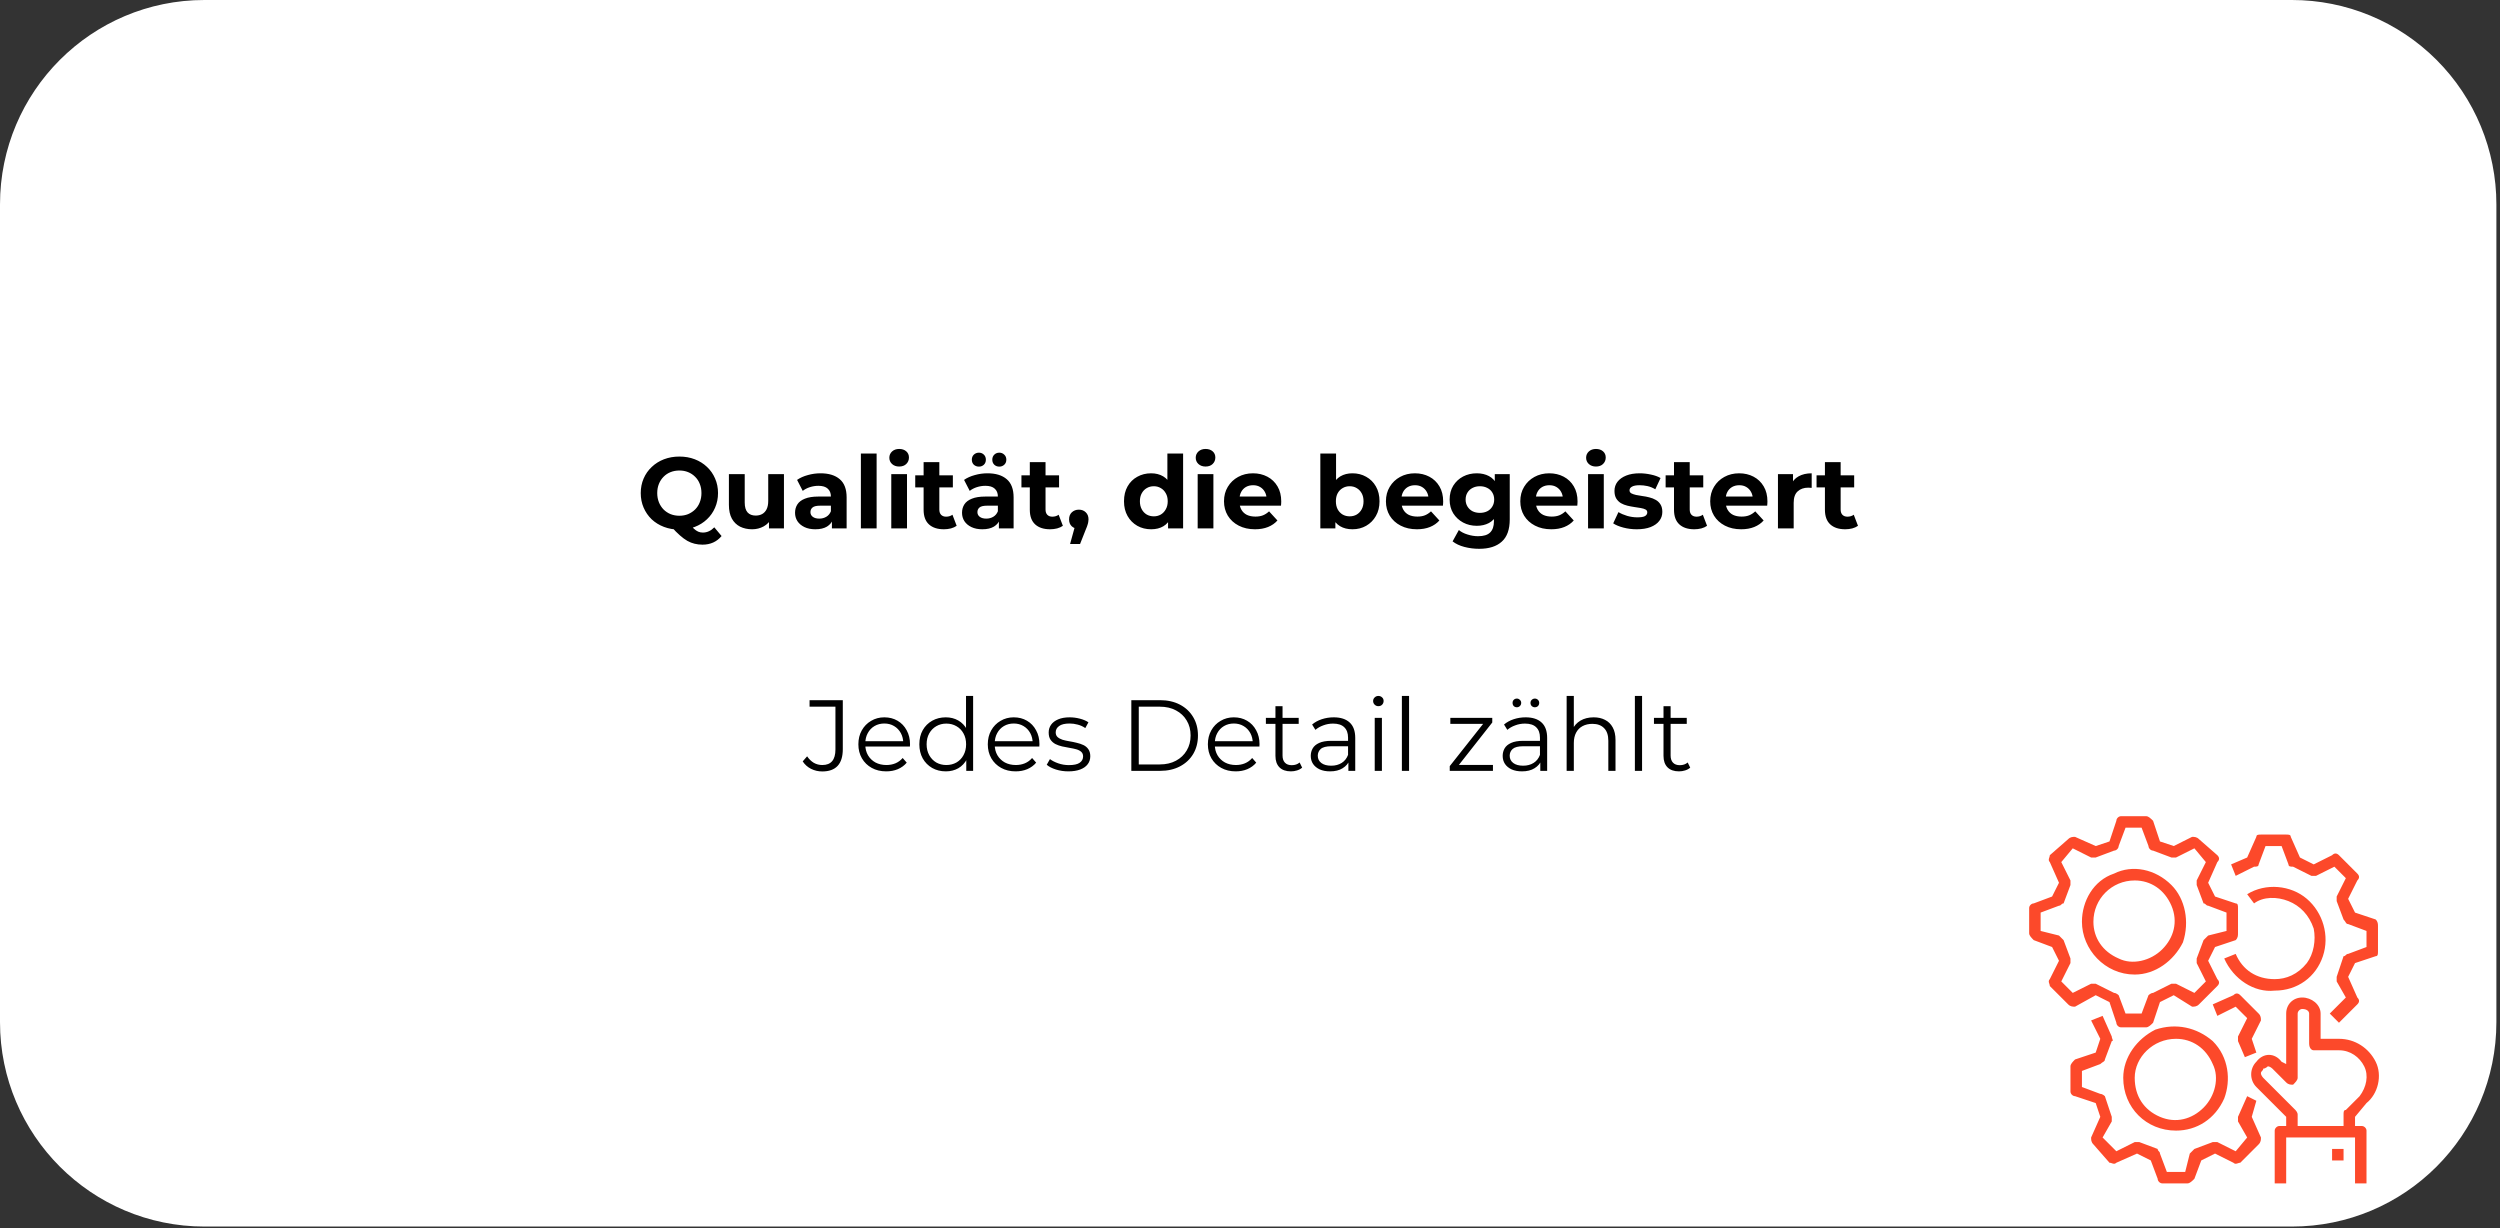 <svg width="462" height="227" viewBox="0 0 462 227" fill="none" xmlns="http://www.w3.org/2000/svg">
<rect x="0" y="0" width="462" height="227" fill="#333333" stroke="none"/>
<path fill-rule="evenodd" clip-rule="evenodd" d="M0 37.779C0 16.914 16.914 0 37.779 0H423.555C433.574 0 443.183 3.98 450.268 11.065C457.353 18.15 461.333 27.759 461.333 37.779V188.888C461.333 209.753 444.419 226.667 423.555 226.667H37.779C16.914 226.667 0 209.753 0 188.888V37.779Z" fill="white"/>
<path d="M125.55 97.872C124.529 97.872 123.581 97.705 122.706 97.372C121.831 97.039 121.071 96.57 120.425 95.966C119.79 95.351 119.295 94.632 118.941 93.81C118.586 92.987 118.409 92.091 118.409 91.122C118.409 90.153 118.586 89.257 118.941 88.435C119.295 87.612 119.795 86.898 120.441 86.294C121.086 85.679 121.842 85.205 122.706 84.872C123.581 84.539 124.529 84.372 125.55 84.372C126.581 84.372 127.529 84.539 128.394 84.872C129.258 85.205 130.008 85.674 130.644 86.278C131.29 86.882 131.79 87.596 132.144 88.419C132.508 89.242 132.691 90.143 132.691 91.122C132.691 92.091 132.508 92.992 132.144 93.825C131.79 94.648 131.29 95.362 130.644 95.966C130.008 96.57 129.258 97.039 128.394 97.372C127.529 97.705 126.581 97.872 125.55 97.872ZM129.816 100.653C129.305 100.653 128.821 100.596 128.362 100.481C127.915 100.377 127.467 100.2 127.019 99.95C126.581 99.7 126.123 99.362 125.644 98.935C125.165 98.518 124.649 97.997 124.097 97.372L127.269 96.575C127.602 97.034 127.909 97.398 128.191 97.669C128.482 97.94 128.758 98.132 129.019 98.247C129.29 98.362 129.576 98.419 129.878 98.419C130.67 98.419 131.378 98.096 132.003 97.45L133.347 99.06C132.461 100.122 131.284 100.653 129.816 100.653ZM125.55 95.31C126.133 95.31 126.67 95.211 127.159 95.013C127.649 94.804 128.081 94.518 128.456 94.153C128.831 93.778 129.118 93.336 129.316 92.825C129.524 92.304 129.628 91.737 129.628 91.122C129.628 90.497 129.524 89.929 129.316 89.419C129.118 88.909 128.831 88.471 128.456 88.106C128.081 87.731 127.649 87.445 127.159 87.247C126.67 87.049 126.133 86.95 125.55 86.95C124.967 86.95 124.425 87.049 123.925 87.247C123.425 87.445 122.993 87.731 122.628 88.106C122.264 88.471 121.977 88.909 121.769 89.419C121.56 89.929 121.456 90.497 121.456 91.122C121.456 91.737 121.56 92.304 121.769 92.825C121.977 93.336 122.264 93.778 122.628 94.153C122.993 94.518 123.425 94.804 123.925 95.013C124.425 95.211 124.967 95.31 125.55 95.31ZM138.999 97.81C138.166 97.81 137.421 97.648 136.765 97.325C136.119 96.992 135.614 96.497 135.249 95.841C134.884 95.174 134.702 94.325 134.702 93.294V87.622H137.624V92.856C137.624 93.69 137.801 94.304 138.155 94.7C138.509 95.086 139.009 95.278 139.655 95.278C140.103 95.278 140.499 95.185 140.843 94.997C141.197 94.799 141.473 94.502 141.671 94.106C141.869 93.7 141.968 93.19 141.968 92.575V87.622H144.874V97.653H142.108V94.888L142.624 95.7C142.28 96.388 141.78 96.914 141.124 97.278C140.478 97.632 139.77 97.81 138.999 97.81ZM153.738 97.653V95.7L153.55 95.263V91.763C153.55 91.138 153.358 90.653 152.972 90.31C152.597 89.955 152.019 89.778 151.238 89.778C150.706 89.778 150.18 89.862 149.66 90.028C149.149 90.195 148.712 90.424 148.347 90.716L147.3 88.685C147.852 88.299 148.514 88.002 149.285 87.794C150.055 87.575 150.837 87.466 151.628 87.466C153.16 87.466 154.347 87.83 155.191 88.56C156.035 89.278 156.456 90.398 156.456 91.919V97.653H153.738ZM150.675 97.81C149.894 97.81 149.222 97.674 148.66 97.403C148.097 97.132 147.665 96.768 147.363 96.31C147.071 95.851 146.925 95.336 146.925 94.763C146.925 94.169 147.071 93.648 147.363 93.2C147.654 92.752 148.118 92.403 148.753 92.153C149.389 91.893 150.217 91.763 151.238 91.763H153.91V93.45H151.55C150.873 93.45 150.404 93.565 150.144 93.794C149.894 94.013 149.769 94.294 149.769 94.638C149.769 95.002 149.915 95.294 150.206 95.513C150.498 95.731 150.899 95.841 151.41 95.841C151.889 95.841 152.321 95.726 152.706 95.497C153.092 95.268 153.373 94.929 153.55 94.481L154.003 95.825C153.785 96.471 153.394 96.966 152.831 97.31C152.279 97.643 151.561 97.81 150.675 97.81ZM159.092 97.653V83.81H161.999V97.653H159.092ZM164.708 97.653V87.622H167.614V97.653H164.708ZM166.161 86.216C165.63 86.216 165.192 86.06 164.849 85.747C164.515 85.435 164.349 85.049 164.349 84.591C164.349 84.132 164.515 83.747 164.849 83.435C165.192 83.122 165.63 82.966 166.161 82.966C166.703 82.966 167.14 83.112 167.474 83.403C167.807 83.695 167.974 84.075 167.974 84.544C167.974 85.023 167.807 85.424 167.474 85.747C167.151 86.06 166.713 86.216 166.161 86.216ZM174.433 97.81C173.245 97.81 172.323 97.507 171.667 96.903C171.011 96.299 170.683 95.398 170.683 94.2V85.403H173.589V94.169C173.589 94.586 173.698 94.909 173.917 95.138C174.146 95.367 174.454 95.481 174.839 95.481C175.297 95.481 175.688 95.362 176.011 95.122L176.792 97.169C176.501 97.377 176.146 97.539 175.73 97.653C175.313 97.757 174.881 97.81 174.433 97.81ZM169.136 90.075V87.841H176.089V90.075H169.136ZM184.595 97.653V95.7L184.408 95.263V91.763C184.408 91.138 184.215 90.653 183.83 90.31C183.455 89.955 182.876 89.778 182.095 89.778C181.564 89.778 181.038 89.862 180.517 90.028C180.007 90.195 179.569 90.424 179.205 90.716L178.158 88.685C178.71 88.299 179.371 88.002 180.142 87.794C180.913 87.575 181.694 87.466 182.486 87.466C184.017 87.466 185.205 87.83 186.048 88.56C186.892 89.278 187.314 90.398 187.314 91.919V97.653H184.595ZM181.533 97.81C180.751 97.81 180.08 97.674 179.517 97.403C178.955 97.132 178.522 96.768 178.22 96.31C177.929 95.851 177.783 95.336 177.783 94.763C177.783 94.169 177.929 93.648 178.22 93.2C178.512 92.752 178.975 92.403 179.611 92.153C180.246 91.893 181.074 91.763 182.095 91.763H184.767V93.45H182.408C181.731 93.45 181.262 93.565 181.001 93.794C180.751 94.013 180.626 94.294 180.626 94.638C180.626 95.002 180.772 95.294 181.064 95.513C181.356 95.731 181.757 95.841 182.267 95.841C182.746 95.841 183.179 95.726 183.564 95.497C183.949 95.268 184.231 94.929 184.408 94.481L184.861 95.825C184.642 96.471 184.251 96.966 183.689 97.31C183.137 97.643 182.418 97.81 181.533 97.81ZM184.673 86.231C184.309 86.231 184.001 86.117 183.751 85.888C183.501 85.648 183.376 85.336 183.376 84.95C183.376 84.565 183.501 84.252 183.751 84.013C184.001 83.773 184.309 83.653 184.673 83.653C185.027 83.653 185.33 83.773 185.58 84.013C185.84 84.252 185.97 84.565 185.97 84.95C185.97 85.336 185.84 85.648 185.58 85.888C185.33 86.117 185.027 86.231 184.673 86.231ZM180.908 86.231C180.543 86.231 180.231 86.117 179.97 85.888C179.72 85.648 179.595 85.336 179.595 84.95C179.595 84.565 179.72 84.252 179.97 84.013C180.231 83.773 180.543 83.653 180.908 83.653C181.262 83.653 181.564 83.773 181.814 84.013C182.064 84.252 182.189 84.565 182.189 84.95C182.189 85.336 182.064 85.648 181.814 85.888C181.564 86.117 181.262 86.231 180.908 86.231ZM194.059 97.81C192.872 97.81 191.95 97.507 191.294 96.903C190.637 96.299 190.309 95.398 190.309 94.2V85.403H193.215V94.169C193.215 94.586 193.325 94.909 193.544 95.138C193.773 95.367 194.08 95.481 194.465 95.481C194.924 95.481 195.314 95.362 195.637 95.122L196.419 97.169C196.127 97.377 195.773 97.539 195.356 97.653C194.939 97.757 194.507 97.81 194.059 97.81ZM188.762 90.075V87.841H195.715V90.075H188.762ZM197.752 100.528L198.986 96.044L199.393 97.731C198.851 97.731 198.408 97.575 198.064 97.263C197.731 96.95 197.564 96.523 197.564 95.981C197.564 95.429 197.736 94.992 198.08 94.669C198.434 94.346 198.867 94.185 199.377 94.185C199.898 94.185 200.325 94.351 200.658 94.685C200.992 95.007 201.158 95.44 201.158 95.981C201.158 96.138 201.143 96.294 201.111 96.45C201.09 96.606 201.044 96.794 200.971 97.013C200.908 97.231 200.804 97.507 200.658 97.841L199.596 100.528H197.752ZM212.732 97.81C211.784 97.81 210.93 97.596 210.17 97.169C209.409 96.731 208.81 96.127 208.373 95.356C207.935 94.586 207.716 93.679 207.716 92.638C207.716 91.575 207.935 90.659 208.373 89.888C208.81 89.117 209.409 88.523 210.17 88.106C210.93 87.679 211.784 87.466 212.732 87.466C213.576 87.466 214.315 87.653 214.951 88.028C215.586 88.403 216.076 88.971 216.42 89.731C216.774 90.481 216.951 91.45 216.951 92.638C216.951 93.804 216.779 94.773 216.435 95.544C216.102 96.304 215.623 96.872 214.998 97.247C214.373 97.622 213.618 97.81 212.732 97.81ZM213.232 95.419C213.701 95.419 214.128 95.31 214.513 95.091C214.899 94.862 215.206 94.539 215.435 94.122C215.675 93.705 215.795 93.211 215.795 92.638C215.795 92.054 215.675 91.56 215.435 91.153C215.206 90.737 214.899 90.419 214.513 90.2C214.128 89.971 213.701 89.856 213.232 89.856C212.743 89.856 212.305 89.971 211.92 90.2C211.534 90.419 211.227 90.737 210.998 91.153C210.769 91.56 210.654 92.054 210.654 92.638C210.654 93.211 210.769 93.705 210.998 94.122C211.227 94.539 211.534 94.862 211.92 95.091C212.305 95.31 212.743 95.419 213.232 95.419ZM215.857 97.653V95.606L215.92 92.622L215.732 89.653V83.81H218.638V97.653H215.857ZM221.33 97.653V87.622H224.236V97.653H221.33ZM222.783 86.216C222.252 86.216 221.814 86.06 221.47 85.747C221.137 85.435 220.97 85.049 220.97 84.591C220.97 84.132 221.137 83.747 221.47 83.435C221.814 83.122 222.252 82.966 222.783 82.966C223.325 82.966 223.762 83.112 224.095 83.403C224.429 83.695 224.595 84.075 224.595 84.544C224.595 85.023 224.429 85.424 224.095 85.747C223.772 86.06 223.335 86.216 222.783 86.216ZM231.93 97.81C230.784 97.81 229.779 97.586 228.914 97.138C228.049 96.69 227.378 96.075 226.898 95.294C226.43 94.513 226.195 93.627 226.195 92.638C226.195 91.627 226.43 90.737 226.898 89.966C227.367 89.185 228.003 88.575 228.805 88.138C229.617 87.69 230.534 87.466 231.555 87.466C232.534 87.466 233.419 87.674 234.211 88.091C235.003 88.507 235.628 89.106 236.086 89.888C236.544 90.659 236.773 91.586 236.773 92.669C236.773 92.784 236.768 92.914 236.758 93.06C236.747 93.195 236.737 93.325 236.727 93.45H228.57V91.763H235.195L234.07 92.263C234.07 91.742 233.961 91.289 233.742 90.903C233.534 90.518 233.242 90.216 232.867 89.997C232.503 89.778 232.07 89.669 231.57 89.669C231.07 89.669 230.628 89.778 230.242 89.997C229.867 90.216 229.575 90.523 229.367 90.919C229.159 91.304 229.055 91.763 229.055 92.294V92.747C229.055 93.299 229.174 93.784 229.414 94.2C229.654 94.617 229.992 94.935 230.43 95.153C230.878 95.362 231.404 95.466 232.008 95.466C232.539 95.466 233.003 95.388 233.398 95.231C233.805 95.065 234.18 94.82 234.523 94.497L236.07 96.185C235.612 96.705 235.034 97.106 234.336 97.388C233.638 97.669 232.836 97.81 231.93 97.81ZM249.935 97.81C249.049 97.81 248.289 97.622 247.653 97.247C247.018 96.872 246.534 96.304 246.2 95.544C245.867 94.773 245.7 93.804 245.7 92.638C245.7 91.45 245.877 90.481 246.231 89.731C246.586 88.971 247.075 88.403 247.7 88.028C248.336 87.653 249.08 87.466 249.935 87.466C250.872 87.466 251.716 87.679 252.466 88.106C253.226 88.523 253.825 89.117 254.263 89.888C254.711 90.659 254.935 91.575 254.935 92.638C254.935 93.679 254.711 94.586 254.263 95.356C253.825 96.127 253.226 96.731 252.466 97.169C251.716 97.596 250.872 97.81 249.935 97.81ZM243.997 97.653V83.81H246.903V89.653L246.716 92.622L246.778 95.606V97.653H243.997ZM249.419 95.419C249.909 95.419 250.341 95.31 250.716 95.091C251.101 94.862 251.409 94.539 251.638 94.122C251.867 93.705 251.981 93.211 251.981 92.638C251.981 92.054 251.867 91.56 251.638 91.153C251.409 90.737 251.101 90.419 250.716 90.2C250.341 89.971 249.909 89.856 249.419 89.856C248.94 89.856 248.508 89.971 248.122 90.2C247.737 90.419 247.429 90.737 247.2 91.153C246.981 91.56 246.872 92.054 246.872 92.638C246.872 93.211 246.981 93.705 247.2 94.122C247.429 94.539 247.737 94.862 248.122 95.091C248.508 95.31 248.94 95.419 249.419 95.419ZM261.854 97.81C260.708 97.81 259.703 97.586 258.839 97.138C257.974 96.69 257.302 96.075 256.823 95.294C256.354 94.513 256.12 93.627 256.12 92.638C256.12 91.627 256.354 90.737 256.823 89.966C257.292 89.185 257.927 88.575 258.729 88.138C259.542 87.69 260.458 87.466 261.479 87.466C262.458 87.466 263.344 87.674 264.136 88.091C264.927 88.507 265.552 89.106 266.011 89.888C266.469 90.659 266.698 91.586 266.698 92.669C266.698 92.784 266.693 92.914 266.682 93.06C266.672 93.195 266.662 93.325 266.651 93.45H258.495V91.763H265.12L263.995 92.263C263.995 91.742 263.886 91.289 263.667 90.903C263.458 90.518 263.167 90.216 262.792 89.997C262.427 89.778 261.995 89.669 261.495 89.669C260.995 89.669 260.552 89.778 260.167 89.997C259.792 90.216 259.5 90.523 259.292 90.919C259.083 91.304 258.979 91.763 258.979 92.294V92.747C258.979 93.299 259.099 93.784 259.339 94.2C259.578 94.617 259.917 94.935 260.354 95.153C260.802 95.362 261.328 95.466 261.932 95.466C262.464 95.466 262.927 95.388 263.323 95.231C263.729 95.065 264.104 94.82 264.448 94.497L265.995 96.185C265.537 96.705 264.958 97.106 264.261 97.388C263.563 97.669 262.761 97.81 261.854 97.81ZM273.361 101.419C272.413 101.419 271.501 101.304 270.626 101.075C269.751 100.846 269.022 100.502 268.439 100.044L269.595 97.95C270.012 98.304 270.548 98.58 271.204 98.778C271.861 98.987 272.507 99.091 273.142 99.091C274.173 99.091 274.918 98.862 275.376 98.403C275.845 97.945 276.079 97.257 276.079 96.341V94.841L276.267 92.325L276.236 89.778V87.622H279.001V95.981C279.001 97.846 278.512 99.216 277.533 100.091C276.564 100.976 275.173 101.419 273.361 101.419ZM272.908 97.169C271.981 97.169 271.137 96.966 270.376 96.56C269.626 96.153 269.022 95.591 268.564 94.872C268.116 94.143 267.892 93.294 267.892 92.325C267.892 91.336 268.116 90.476 268.564 89.747C269.022 89.018 269.626 88.455 270.376 88.06C271.137 87.664 271.981 87.466 272.908 87.466C273.762 87.466 274.512 87.638 275.158 87.981C275.803 88.325 276.303 88.856 276.658 89.575C277.022 90.284 277.204 91.2 277.204 92.325C277.204 93.429 277.022 94.341 276.658 95.06C276.303 95.768 275.803 96.299 275.158 96.653C274.512 96.997 273.762 97.169 272.908 97.169ZM273.486 94.778C273.996 94.778 274.449 94.679 274.845 94.481C275.251 94.273 275.564 93.981 275.783 93.606C276.012 93.231 276.126 92.804 276.126 92.325C276.126 91.825 276.012 91.393 275.783 91.028C275.564 90.653 275.251 90.367 274.845 90.169C274.449 89.961 273.996 89.856 273.486 89.856C272.975 89.856 272.522 89.961 272.126 90.169C271.731 90.367 271.418 90.653 271.189 91.028C270.96 91.393 270.845 91.825 270.845 92.325C270.845 92.804 270.96 93.231 271.189 93.606C271.418 93.981 271.731 94.273 272.126 94.481C272.522 94.679 272.975 94.778 273.486 94.778ZM286.686 97.81C285.54 97.81 284.535 97.586 283.67 97.138C282.806 96.69 282.134 96.075 281.655 95.294C281.186 94.513 280.951 93.627 280.951 92.638C280.951 91.627 281.186 90.737 281.655 89.966C282.123 89.185 282.759 88.575 283.561 88.138C284.373 87.69 285.29 87.466 286.311 87.466C287.29 87.466 288.175 87.674 288.967 88.091C289.759 88.507 290.384 89.106 290.842 89.888C291.3 90.659 291.53 91.586 291.53 92.669C291.53 92.784 291.524 92.914 291.514 93.06C291.503 93.195 291.493 93.325 291.483 93.45H283.326V91.763H289.951L288.826 92.263C288.826 91.742 288.717 91.289 288.498 90.903C288.29 90.518 287.998 90.216 287.623 89.997C287.259 89.778 286.826 89.669 286.326 89.669C285.826 89.669 285.384 89.778 284.998 89.997C284.623 90.216 284.332 90.523 284.123 90.919C283.915 91.304 283.811 91.763 283.811 92.294V92.747C283.811 93.299 283.931 93.784 284.17 94.2C284.41 94.617 284.748 94.935 285.186 95.153C285.634 95.362 286.16 95.466 286.764 95.466C287.295 95.466 287.759 95.388 288.155 95.231C288.561 95.065 288.936 94.82 289.28 94.497L290.826 96.185C290.368 96.705 289.79 97.106 289.092 97.388C288.394 97.669 287.592 97.81 286.686 97.81ZM293.473 97.653V87.622H296.38V97.653H293.473ZM294.927 86.216C294.395 86.216 293.958 86.06 293.614 85.747C293.281 85.435 293.114 85.049 293.114 84.591C293.114 84.132 293.281 83.747 293.614 83.435C293.958 83.122 294.395 82.966 294.927 82.966C295.468 82.966 295.906 83.112 296.239 83.403C296.572 83.695 296.739 84.075 296.739 84.544C296.739 85.023 296.572 85.424 296.239 85.747C295.916 86.06 295.479 86.216 294.927 86.216ZM302.464 97.81C301.61 97.81 300.787 97.705 299.995 97.497C299.204 97.289 298.579 97.028 298.12 96.716L299.089 94.638C299.547 94.919 300.089 95.153 300.714 95.341C301.349 95.518 301.969 95.606 302.573 95.606C303.25 95.606 303.724 95.528 303.995 95.372C304.277 95.205 304.417 94.976 304.417 94.685C304.417 94.445 304.308 94.268 304.089 94.153C303.881 94.039 303.594 93.95 303.23 93.888C302.865 93.825 302.469 93.763 302.042 93.7C301.615 93.638 301.183 93.554 300.745 93.45C300.308 93.346 299.907 93.19 299.542 92.981C299.188 92.763 298.902 92.476 298.683 92.122C298.464 91.757 298.355 91.289 298.355 90.716C298.355 90.08 298.537 89.523 298.902 89.044C299.277 88.554 299.813 88.169 300.511 87.888C301.209 87.606 302.042 87.466 303.011 87.466C303.688 87.466 304.381 87.544 305.089 87.7C305.797 87.846 306.391 88.06 306.87 88.341L305.902 90.419C305.412 90.127 304.922 89.929 304.433 89.825C303.943 89.721 303.469 89.669 303.011 89.669C302.365 89.669 301.891 89.757 301.589 89.935C301.287 90.101 301.136 90.325 301.136 90.606C301.136 90.856 301.245 91.044 301.464 91.169C301.683 91.284 301.969 91.382 302.323 91.466C302.688 91.539 303.084 91.606 303.511 91.669C303.948 91.721 304.381 91.804 304.808 91.919C305.245 92.023 305.641 92.179 305.995 92.388C306.349 92.586 306.636 92.862 306.855 93.216C307.084 93.57 307.198 94.034 307.198 94.606C307.198 95.231 307.011 95.784 306.636 96.263C306.271 96.742 305.735 97.122 305.027 97.403C304.329 97.674 303.474 97.81 302.464 97.81ZM313.105 97.81C311.917 97.81 310.995 97.507 310.339 96.903C309.683 96.299 309.355 95.398 309.355 94.2V85.403H312.261V94.169C312.261 94.586 312.37 94.909 312.589 95.138C312.818 95.367 313.126 95.481 313.511 95.481C313.969 95.481 314.36 95.362 314.683 95.122L315.464 97.169C315.173 97.377 314.818 97.539 314.402 97.653C313.985 97.757 313.553 97.81 313.105 97.81ZM307.808 90.075V87.841H314.761V90.075H307.808ZM321.778 97.81C320.632 97.81 319.627 97.586 318.762 97.138C317.898 96.69 317.226 96.075 316.747 95.294C316.278 94.513 316.044 93.627 316.044 92.638C316.044 91.627 316.278 90.737 316.747 89.966C317.215 89.185 317.851 88.575 318.653 88.138C319.465 87.69 320.382 87.466 321.403 87.466C322.382 87.466 323.268 87.674 324.059 88.091C324.851 88.507 325.476 89.106 325.934 89.888C326.393 90.659 326.622 91.586 326.622 92.669C326.622 92.784 326.617 92.914 326.606 93.06C326.596 93.195 326.585 93.325 326.575 93.45H318.419V91.763H325.044L323.919 92.263C323.919 91.742 323.809 91.289 323.59 90.903C323.382 90.518 323.09 90.216 322.715 89.997C322.351 89.778 321.919 89.669 321.419 89.669C320.919 89.669 320.476 89.778 320.09 89.997C319.715 90.216 319.424 90.523 319.215 90.919C319.007 91.304 318.903 91.763 318.903 92.294V92.747C318.903 93.299 319.023 93.784 319.262 94.2C319.502 94.617 319.84 94.935 320.278 95.153C320.726 95.362 321.252 95.466 321.856 95.466C322.387 95.466 322.851 95.388 323.247 95.231C323.653 95.065 324.028 94.82 324.372 94.497L325.919 96.185C325.46 96.705 324.882 97.106 324.184 97.388C323.486 97.669 322.684 97.81 321.778 97.81ZM328.566 97.653V87.622H331.347V90.45L330.956 89.638C331.248 88.929 331.722 88.393 332.378 88.028C333.045 87.653 333.852 87.466 334.8 87.466V90.153C334.675 90.143 334.56 90.138 334.456 90.138C334.363 90.127 334.258 90.122 334.144 90.122C333.352 90.122 332.706 90.351 332.206 90.81C331.717 91.257 331.472 91.961 331.472 92.919V97.653H328.566ZM340.996 97.81C339.808 97.81 338.887 97.507 338.23 96.903C337.574 96.299 337.246 95.398 337.246 94.2V85.403H340.152V94.169C340.152 94.586 340.262 94.909 340.48 95.138C340.709 95.367 341.017 95.481 341.402 95.481C341.861 95.481 342.251 95.362 342.574 95.122L343.355 97.169C343.064 97.377 342.709 97.539 342.293 97.653C341.876 97.757 341.444 97.81 340.996 97.81ZM335.699 90.075V87.841H342.652V90.075H335.699Z" fill="black"/>
<path d="M151.952 142.563C151.212 142.563 150.519 142.402 149.874 142.079C149.238 141.756 148.728 141.298 148.342 140.704L149.155 139.767C149.509 140.287 149.921 140.688 150.389 140.97C150.868 141.241 151.394 141.376 151.967 141.376C153.582 141.376 154.389 140.418 154.389 138.501V130.595H149.608V129.392H155.749V138.438C155.749 139.824 155.426 140.86 154.78 141.548C154.144 142.225 153.202 142.563 151.952 142.563ZM163.767 142.548C162.757 142.548 161.866 142.334 161.095 141.907C160.325 141.48 159.72 140.892 159.283 140.142C158.845 139.381 158.627 138.517 158.627 137.548C158.627 136.579 158.835 135.725 159.252 134.985C159.668 134.235 160.241 133.647 160.97 133.22C161.7 132.782 162.517 132.563 163.424 132.563C164.34 132.563 165.153 132.772 165.861 133.188C166.58 133.605 167.142 134.194 167.549 134.954C167.965 135.704 168.174 136.569 168.174 137.548C168.174 137.61 168.168 137.678 168.158 137.751C168.158 137.813 168.158 137.881 168.158 137.954H159.627V136.97H167.455L166.924 137.36C166.924 136.652 166.773 136.022 166.47 135.47C166.168 134.918 165.752 134.485 165.22 134.173C164.7 133.86 164.101 133.704 163.424 133.704C162.747 133.704 162.142 133.86 161.611 134.173C161.08 134.485 160.663 134.923 160.361 135.485C160.059 136.037 159.908 136.673 159.908 137.392V137.61C159.908 138.35 160.075 139.006 160.408 139.579C160.741 140.142 161.2 140.584 161.783 140.907C162.377 141.22 163.054 141.376 163.814 141.376C164.408 141.376 164.96 141.272 165.47 141.063C165.991 140.845 166.439 140.517 166.814 140.079L167.564 140.938C167.127 141.459 166.58 141.86 165.924 142.142C165.278 142.412 164.559 142.548 163.767 142.548ZM174.786 142.548C173.848 142.548 173.01 142.34 172.27 141.923C171.53 141.496 170.947 140.907 170.52 140.157C170.103 139.397 169.895 138.527 169.895 137.548C169.895 136.548 170.103 135.678 170.52 134.938C170.947 134.188 171.53 133.605 172.27 133.188C173.01 132.772 173.848 132.563 174.786 132.563C175.64 132.563 176.405 132.756 177.083 133.142C177.76 133.527 178.301 134.09 178.708 134.829C179.114 135.569 179.317 136.475 179.317 137.548C179.317 138.6 179.114 139.501 178.708 140.251C178.312 141.001 177.775 141.574 177.098 141.97C176.421 142.355 175.65 142.548 174.786 142.548ZM174.879 141.376C175.577 141.376 176.202 141.22 176.754 140.907C177.307 140.584 177.739 140.136 178.051 139.563C178.374 138.98 178.536 138.308 178.536 137.548C178.536 136.777 178.374 136.105 178.051 135.532C177.739 134.959 177.307 134.517 176.754 134.204C176.202 133.881 175.577 133.72 174.879 133.72C174.192 133.72 173.572 133.881 173.02 134.204C172.478 134.517 172.046 134.959 171.723 135.532C171.4 136.105 171.239 136.777 171.239 137.548C171.239 138.308 171.4 138.98 171.723 139.563C172.046 140.136 172.478 140.584 173.02 140.907C173.572 141.22 174.192 141.376 174.879 141.376ZM178.567 142.454V139.501L178.692 137.532L178.52 135.548V128.61H179.833V142.454H178.567ZM187.685 142.548C186.674 142.548 185.784 142.334 185.013 141.907C184.242 141.48 183.638 140.892 183.2 140.142C182.763 139.381 182.544 138.517 182.544 137.548C182.544 136.579 182.752 135.725 183.169 134.985C183.586 134.235 184.159 133.647 184.888 133.22C185.617 132.782 186.435 132.563 187.341 132.563C188.258 132.563 189.07 132.772 189.778 133.188C190.497 133.605 191.06 134.194 191.466 134.954C191.883 135.704 192.091 136.569 192.091 137.548C192.091 137.61 192.086 137.678 192.075 137.751C192.075 137.813 192.075 137.881 192.075 137.954H183.544V136.97H191.372L190.841 137.36C190.841 136.652 190.69 136.022 190.388 135.47C190.086 134.918 189.669 134.485 189.138 134.173C188.617 133.86 188.018 133.704 187.341 133.704C186.664 133.704 186.06 133.86 185.528 134.173C184.997 134.485 184.58 134.923 184.278 135.485C183.976 136.037 183.825 136.673 183.825 137.392V137.61C183.825 138.35 183.992 139.006 184.325 139.579C184.659 140.142 185.117 140.584 185.7 140.907C186.294 141.22 186.971 141.376 187.732 141.376C188.325 141.376 188.877 141.272 189.388 141.063C189.909 140.845 190.357 140.517 190.732 140.079L191.482 140.938C191.044 141.459 190.497 141.86 189.841 142.142C189.195 142.412 188.476 142.548 187.685 142.548ZM197.437 142.548C196.625 142.548 195.854 142.433 195.125 142.204C194.406 141.975 193.844 141.683 193.437 141.329L194.031 140.282C194.427 140.584 194.937 140.845 195.562 141.063C196.187 141.282 196.844 141.392 197.531 141.392C198.458 141.392 199.125 141.246 199.531 140.954C199.948 140.662 200.156 140.272 200.156 139.782C200.156 139.428 200.042 139.147 199.812 138.938C199.583 138.73 199.281 138.574 198.906 138.47C198.531 138.366 198.114 138.277 197.656 138.204C197.198 138.131 196.739 138.043 196.281 137.938C195.833 137.834 195.422 137.688 195.047 137.501C194.672 137.303 194.37 137.037 194.141 136.704C193.911 136.371 193.797 135.923 193.797 135.36C193.797 134.829 193.943 134.355 194.234 133.938C194.536 133.511 194.974 133.178 195.547 132.938C196.13 132.688 196.838 132.563 197.672 132.563C198.307 132.563 198.943 132.647 199.578 132.813C200.213 132.98 200.734 133.204 201.141 133.485L200.562 134.548C200.125 134.246 199.656 134.032 199.156 133.907C198.667 133.772 198.172 133.704 197.672 133.704C196.786 133.704 196.135 133.86 195.719 134.173C195.302 134.475 195.094 134.86 195.094 135.329C195.094 135.704 195.208 135.996 195.437 136.204C195.667 136.412 195.969 136.579 196.344 136.704C196.729 136.819 197.146 136.912 197.594 136.985C198.052 137.058 198.51 137.152 198.969 137.267C199.427 137.371 199.844 137.511 200.219 137.688C200.594 137.866 200.896 138.121 201.125 138.454C201.364 138.787 201.484 139.22 201.484 139.751C201.484 140.324 201.323 140.819 201 141.235C200.687 141.652 200.229 141.975 199.625 142.204C199.021 142.433 198.292 142.548 197.437 142.548ZM209.07 142.454V129.392H214.383C215.779 129.392 217.002 129.668 218.055 130.22C219.107 130.772 219.924 131.543 220.508 132.532C221.091 133.511 221.383 134.642 221.383 135.923C221.383 137.204 221.091 138.34 220.508 139.329C219.924 140.308 219.107 141.074 218.055 141.626C217.002 142.178 215.779 142.454 214.383 142.454H209.07ZM210.445 141.267H214.32C215.476 141.267 216.476 141.037 217.32 140.579C218.174 140.121 218.836 139.491 219.305 138.688C219.784 137.886 220.023 136.965 220.023 135.923C220.023 134.871 219.784 133.949 219.305 133.157C218.836 132.355 218.174 131.73 217.32 131.282C216.476 130.824 215.476 130.595 214.32 130.595H210.445V141.267ZM228.355 142.548C227.345 142.548 226.454 142.334 225.683 141.907C224.913 141.48 224.308 140.892 223.871 140.142C223.433 139.381 223.215 138.517 223.215 137.548C223.215 136.579 223.423 135.725 223.84 134.985C224.256 134.235 224.829 133.647 225.558 133.22C226.288 132.782 227.105 132.563 228.012 132.563C228.928 132.563 229.741 132.772 230.449 133.188C231.168 133.605 231.73 134.194 232.137 134.954C232.553 135.704 232.762 136.569 232.762 137.548C232.762 137.61 232.756 137.678 232.746 137.751C232.746 137.813 232.746 137.881 232.746 137.954H224.215V136.97H232.043L231.512 137.36C231.512 136.652 231.36 136.022 231.058 135.47C230.756 134.918 230.34 134.485 229.808 134.173C229.288 133.86 228.689 133.704 228.012 133.704C227.334 133.704 226.73 133.86 226.199 134.173C225.668 134.485 225.251 134.923 224.949 135.485C224.647 136.037 224.496 136.673 224.496 137.392V137.61C224.496 138.35 224.663 139.006 224.996 139.579C225.329 140.142 225.788 140.584 226.371 140.907C226.965 141.22 227.642 141.376 228.402 141.376C228.996 141.376 229.548 141.272 230.058 141.063C230.579 140.845 231.027 140.517 231.402 140.079L232.152 140.938C231.715 141.459 231.168 141.86 230.512 142.142C229.866 142.412 229.147 142.548 228.355 142.548ZM238.561 142.548C237.644 142.548 236.936 142.298 236.436 141.798C235.947 141.298 235.702 140.595 235.702 139.688V130.501H237.014V139.626C237.014 140.188 237.16 140.626 237.452 140.938C237.743 141.251 238.165 141.407 238.717 141.407C239.301 141.407 239.785 141.241 240.171 140.907L240.639 141.86C240.379 142.09 240.061 142.261 239.686 142.376C239.322 142.491 238.947 142.548 238.561 142.548ZM233.936 133.767V132.657H239.999V133.767H233.936ZM249.182 142.454V140.282L249.12 139.938V136.313C249.12 135.48 248.886 134.84 248.417 134.392C247.958 133.944 247.271 133.72 246.354 133.72C245.719 133.72 245.115 133.829 244.542 134.048C243.969 134.256 243.485 134.532 243.089 134.876L242.479 133.892C242.979 133.465 243.578 133.136 244.276 132.907C244.974 132.678 245.708 132.563 246.479 132.563C247.75 132.563 248.729 132.881 249.417 133.517C250.104 134.142 250.448 135.095 250.448 136.376V142.454H249.182ZM245.807 142.548C245.068 142.548 244.427 142.428 243.886 142.188C243.354 141.938 242.943 141.6 242.651 141.173C242.37 140.746 242.229 140.251 242.229 139.688C242.229 139.178 242.349 138.715 242.589 138.298C242.828 137.881 243.224 137.548 243.776 137.298C244.339 137.037 245.083 136.907 246.011 136.907H249.386V137.907H246.042C245.104 137.907 244.448 138.074 244.073 138.407C243.708 138.741 243.526 139.157 243.526 139.657C243.526 140.22 243.745 140.668 244.182 141.001C244.62 141.334 245.229 141.501 246.011 141.501C246.761 141.501 247.406 141.329 247.948 140.985C248.49 140.642 248.88 140.147 249.12 139.501L249.432 140.423C249.182 141.069 248.745 141.584 248.12 141.97C247.505 142.355 246.735 142.548 245.807 142.548ZM254.049 142.454V132.657H255.377V142.454H254.049ZM254.721 130.501C254.45 130.501 254.221 130.407 254.033 130.22C253.846 130.032 253.752 129.808 253.752 129.548C253.752 129.287 253.846 129.069 254.033 128.892C254.221 128.704 254.45 128.61 254.721 128.61C254.992 128.61 255.221 128.699 255.408 128.876C255.596 129.043 255.69 129.261 255.69 129.532C255.69 129.803 255.601 130.032 255.424 130.22C255.247 130.407 255.013 130.501 254.721 130.501ZM259.068 142.454V128.61H260.396V142.454H259.068ZM267.912 142.454V141.579L274.443 133.313L274.724 133.767H268.021V132.657H275.771V133.517L269.255 141.798L268.927 141.36H275.896V142.454H267.912ZM284.648 142.454V140.282L284.585 139.938V136.313C284.585 135.48 284.351 134.84 283.882 134.392C283.424 133.944 282.737 133.72 281.82 133.72C281.184 133.72 280.58 133.829 280.007 134.048C279.434 134.256 278.95 134.532 278.554 134.876L277.945 133.892C278.445 133.465 279.044 133.136 279.742 132.907C280.44 132.678 281.174 132.563 281.945 132.563C283.216 132.563 284.195 132.881 284.882 133.517C285.57 134.142 285.914 135.095 285.914 136.376V142.454H284.648ZM281.273 142.548C280.533 142.548 279.893 142.428 279.351 142.188C278.82 141.938 278.408 141.6 278.117 141.173C277.835 140.746 277.695 140.251 277.695 139.688C277.695 139.178 277.815 138.715 278.054 138.298C278.294 137.881 278.69 137.548 279.242 137.298C279.804 137.037 280.549 136.907 281.476 136.907H284.851V137.907H281.507C280.57 137.907 279.914 138.074 279.539 138.407C279.174 138.741 278.992 139.157 278.992 139.657C278.992 140.22 279.21 140.668 279.648 141.001C280.085 141.334 280.695 141.501 281.476 141.501C282.226 141.501 282.872 141.329 283.414 140.985C283.955 140.642 284.346 140.147 284.585 139.501L284.898 140.423C284.648 141.069 284.21 141.584 283.585 141.97C282.971 142.355 282.2 142.548 281.273 142.548ZM283.632 130.704C283.424 130.704 283.237 130.631 283.07 130.485C282.914 130.329 282.835 130.131 282.835 129.892C282.835 129.662 282.914 129.475 283.07 129.329C283.237 129.173 283.424 129.095 283.632 129.095C283.862 129.095 284.054 129.173 284.21 129.329C284.367 129.475 284.445 129.662 284.445 129.892C284.445 130.131 284.367 130.329 284.21 130.485C284.054 130.631 283.862 130.704 283.632 130.704ZM280.32 130.704C280.091 130.704 279.898 130.631 279.742 130.485C279.596 130.329 279.523 130.131 279.523 129.892C279.523 129.662 279.596 129.475 279.742 129.329C279.898 129.173 280.091 129.095 280.32 129.095C280.528 129.095 280.71 129.173 280.867 129.329C281.033 129.475 281.117 129.662 281.117 129.892C281.117 130.131 281.033 130.329 280.867 130.485C280.71 130.631 280.528 130.704 280.32 130.704ZM294.515 132.563C295.317 132.563 296.015 132.72 296.608 133.032C297.212 133.334 297.686 133.798 298.03 134.423C298.374 135.037 298.546 135.819 298.546 136.767V142.454H297.218V136.892C297.218 135.86 296.957 135.084 296.436 134.563C295.926 134.032 295.207 133.767 294.28 133.767C293.582 133.767 292.973 133.907 292.452 134.188C291.942 134.459 291.546 134.86 291.265 135.392C290.983 135.923 290.843 136.558 290.843 137.298V142.454H289.515V128.61H290.843V135.345L290.577 134.845C290.89 134.136 291.384 133.579 292.061 133.173C292.749 132.767 293.567 132.563 294.515 132.563ZM302.126 142.454V128.61H303.454V142.454H302.126ZM310.276 142.548C309.359 142.548 308.651 142.298 308.151 141.798C307.661 141.298 307.416 140.595 307.416 139.688V130.501H308.729V139.626C308.729 140.188 308.875 140.626 309.166 140.938C309.458 141.251 309.88 141.407 310.432 141.407C311.015 141.407 311.5 141.241 311.885 140.907L312.354 141.86C312.093 142.09 311.776 142.261 311.401 142.376C311.036 142.491 310.661 142.548 310.276 142.548ZM305.651 133.767V132.657H311.713V133.767H305.651Z" fill="black"/>
<path fill-rule="evenodd" clip-rule="evenodd" d="M383.469 186.034C387.286 183.914 387.286 183.914 387.286 183.914C389.831 185.186 389.831 185.186 389.831 185.186C391.103 189.003 391.103 189.003 391.103 189.003C391.103 189.427 391.527 189.851 391.951 189.851C396.616 189.851 396.616 189.851 396.616 189.851C397.041 189.851 397.465 189.427 397.889 189.003C399.161 185.186 399.161 185.186 399.161 185.186C401.706 183.914 401.706 183.914 401.706 183.914C405.099 186.034 405.099 186.034 405.099 186.034C405.523 186.034 405.947 186.034 406.371 185.61C409.764 182.217 409.764 182.217 409.764 182.217C410.188 181.793 410.188 181.369 409.764 180.945C408.067 177.552 408.067 177.552 408.067 177.552C409.34 175.008 409.34 175.008 409.34 175.008C413.156 173.735 413.156 173.735 413.156 173.735C413.581 173.311 413.581 172.887 413.581 172.463C413.581 167.798 413.581 167.798 413.581 167.798C413.581 167.374 413.581 166.95 413.156 166.95C409.34 165.678 409.34 165.678 409.34 165.678C408.067 163.133 408.067 163.133 408.067 163.133C409.764 159.316 409.764 159.316 409.764 159.316C410.188 158.892 410.188 158.468 409.764 158.044C406.371 155.075 406.371 155.075 406.371 155.075C405.947 154.651 405.523 154.651 405.099 154.651C401.706 156.347 401.706 156.347 401.706 156.347C399.161 155.499 399.161 155.499 399.161 155.499C397.889 151.682 397.889 151.682 397.889 151.682C397.465 151.258 397.041 150.834 396.616 150.834C391.951 150.834 391.951 150.834 391.951 150.834C391.527 150.834 391.103 151.258 391.103 151.682C389.831 155.499 389.831 155.499 389.831 155.499C387.286 156.347 387.286 156.347 387.286 156.347C383.469 154.651 383.469 154.651 383.469 154.651C383.045 154.651 382.621 154.651 382.197 155.075C378.804 158.044 378.804 158.044 378.804 158.044C378.804 158.468 378.38 158.892 378.804 159.316C380.501 163.133 380.501 163.133 380.501 163.133C379.228 165.678 379.228 165.678 379.228 165.678C375.835 166.95 375.835 166.95 375.835 166.95C375.411 166.95 374.987 167.374 374.987 167.798C374.987 172.463 374.987 172.463 374.987 172.463C374.987 172.887 375.411 173.311 375.835 173.735C379.228 175.008 379.228 175.008 379.228 175.008C380.501 177.552 380.501 177.552 380.501 177.552C378.804 180.945 378.804 180.945 378.804 180.945C378.38 181.369 378.804 181.793 378.804 182.217C382.197 185.61 382.197 185.61 382.197 185.61C382.621 186.034 383.045 186.034 383.469 186.034ZM380.925 181.369C382.621 177.977 382.621 177.977 382.621 177.977C382.621 177.552 382.621 177.552 382.621 177.128C381.349 173.735 381.349 173.735 381.349 173.735C380.925 173.311 380.925 173.311 380.501 172.887C377.108 172.039 377.108 172.039 377.108 172.039C377.108 168.646 377.108 168.646 377.108 168.646C380.501 167.374 380.501 167.374 380.501 167.374C380.925 167.374 380.925 166.95 381.349 166.95C382.621 163.557 382.621 163.557 382.621 163.557C382.621 163.133 382.621 162.709 382.621 162.709C380.925 159.316 380.925 159.316 380.925 159.316C383.045 156.771 383.045 156.771 383.045 156.771C386.438 158.468 386.438 158.468 386.438 158.468C386.862 158.468 387.286 158.468 387.286 158.468C390.679 157.195 390.679 157.195 390.679 157.195C391.103 157.195 391.527 156.771 391.527 156.347C392.8 152.954 392.8 152.954 392.8 152.954C395.768 152.954 395.768 152.954 395.768 152.954C397.041 156.347 397.041 156.347 397.041 156.347C397.041 156.771 397.465 157.195 397.889 157.195C401.282 158.468 401.282 158.468 401.282 158.468C401.282 158.468 401.706 158.468 402.13 158.468C405.523 156.771 405.523 156.771 405.523 156.771C407.643 159.316 407.643 159.316 407.643 159.316C405.947 162.709 405.947 162.709 405.947 162.709C405.947 162.709 405.947 163.133 405.947 163.557C407.219 166.95 407.219 166.95 407.219 166.95C407.643 166.95 407.643 167.374 408.067 167.374C411.46 168.646 411.46 168.646 411.46 168.646C411.46 172.039 411.46 172.039 411.46 172.039C408.067 172.887 408.067 172.887 408.067 172.887C407.643 173.311 407.643 173.311 407.219 173.735C405.947 177.128 405.947 177.128 405.947 177.128C405.947 177.552 405.947 177.552 405.947 177.977C407.643 181.369 407.643 181.369 407.643 181.369C405.523 183.49 405.523 183.49 405.523 183.49C402.13 181.793 402.13 181.793 402.13 181.793C401.706 181.793 401.282 181.793 401.282 181.793C397.889 183.49 397.889 183.49 397.889 183.49C397.465 183.49 397.041 183.914 397.041 183.914C395.768 187.307 395.768 187.307 395.768 187.307C392.8 187.307 392.8 187.307 392.8 187.307C391.527 183.914 391.527 183.914 391.527 183.914C391.527 183.914 391.103 183.49 390.679 183.49C387.286 181.793 387.286 181.793 387.286 181.793C387.286 181.793 386.862 181.793 386.438 181.793C383.045 183.49 383.045 183.49 383.045 183.49L380.925 181.369ZM394.496 180.097C398.313 180.097 401.706 177.552 403.402 174.16C404.674 170.343 403.826 166.102 401.282 163.557C398.313 160.588 394.072 159.74 390.679 161.437C386.862 162.709 384.742 166.526 384.742 170.343C384.742 175.432 388.983 180.097 394.496 180.097ZM394.496 162.709C397.465 162.709 400.009 164.405 401.282 167.374C402.554 170.343 401.706 173.311 399.585 175.432C397.465 177.552 394.072 178.401 391.527 177.128C388.559 175.856 386.862 173.311 386.862 170.343C386.862 166.102 390.255 162.709 394.496 162.709ZM416.125 206.391C416.973 203.423 416.973 203.423 416.973 203.423C415.277 202.574 415.277 202.574 415.277 202.574C413.581 206.391 413.581 206.391 413.581 206.391C413.581 206.391 413.581 206.815 413.581 207.24C415.277 210.208 415.277 210.208 415.277 210.208C413.156 212.753 413.156 212.753 413.156 212.753C409.764 211.056 409.764 211.056 409.764 211.056C409.34 211.056 409.34 211.056 408.915 211.056C405.523 212.329 405.523 212.329 405.523 212.329C405.099 212.753 405.099 212.753 404.674 213.177C403.826 216.57 403.826 216.57 403.826 216.57C400.433 216.57 400.433 216.57 400.433 216.57C399.161 213.177 399.161 213.177 399.161 213.177C399.161 212.753 398.737 212.753 398.737 212.329C395.344 211.056 395.344 211.056 395.344 211.056C394.92 211.056 394.496 211.056 394.496 211.056C391.103 212.753 391.103 212.753 391.103 212.753C388.559 210.208 388.559 210.208 388.559 210.208C390.255 207.24 390.255 207.24 390.255 207.24C390.255 206.815 390.255 206.391 390.255 206.391C388.983 202.574 388.983 202.574 388.983 202.574C388.983 202.574 388.559 202.15 388.134 202.15C384.742 200.878 384.742 200.878 384.742 200.878C384.742 197.909 384.742 197.909 384.742 197.909C388.134 196.637 388.134 196.637 388.134 196.637C388.559 196.213 388.983 196.213 388.983 195.789C390.255 192.396 390.255 192.396 390.255 192.396C390.679 192.396 390.255 191.972 390.255 191.548C388.559 187.731 388.559 187.731 388.559 187.731C386.438 188.579 386.438 188.579 386.438 188.579C388.134 191.972 388.134 191.972 388.134 191.972C387.286 194.516 387.286 194.516 387.286 194.516C383.469 195.789 383.469 195.789 383.469 195.789C383.045 196.213 382.621 196.637 382.621 197.061C382.621 201.726 382.621 201.726 382.621 201.726C382.621 202.15 383.045 202.574 383.469 202.574C387.286 203.847 387.286 203.847 387.286 203.847C388.134 206.391 388.134 206.391 388.134 206.391C386.438 210.208 386.438 210.208 386.438 210.208C386.438 210.632 386.438 211.056 386.862 211.481C389.831 214.873 389.831 214.873 389.831 214.873C390.255 214.873 390.679 215.297 391.103 214.873C394.92 213.177 394.92 213.177 394.92 213.177C397.465 214.449 397.465 214.449 397.465 214.449C398.737 217.842 398.737 217.842 398.737 217.842C398.737 218.266 399.161 218.69 399.585 218.69C404.25 218.69 404.25 218.69 404.25 218.69C404.674 218.69 405.099 218.266 405.523 217.842C406.795 214.449 406.795 214.449 406.795 214.449C409.34 213.177 409.34 213.177 409.34 213.177C412.732 214.873 412.732 214.873 412.732 214.873C413.156 215.297 413.581 214.873 414.005 214.873C417.397 211.481 417.397 211.481 417.397 211.481C417.822 211.056 417.822 210.632 417.822 210.208L416.125 206.391ZM417.397 187.307C414.005 183.914 414.005 183.914 414.005 183.914C413.581 183.49 413.156 183.49 412.732 183.914C408.915 185.61 408.915 185.61 408.915 185.61C409.764 187.731 409.764 187.731 409.764 187.731C413.156 186.034 413.156 186.034 413.156 186.034C415.277 188.155 415.277 188.155 415.277 188.155C413.581 191.548 413.581 191.548 413.581 191.548C413.581 191.972 413.581 192.396 413.581 192.396C414.853 195.365 414.853 195.365 414.853 195.365C416.973 194.516 416.973 194.516 416.973 194.516C416.125 191.972 416.125 191.972 416.125 191.972C417.822 188.579 417.822 188.579 417.822 188.579C417.822 188.155 417.822 187.731 417.397 187.307ZM398.313 190.275C394.92 191.972 392.375 195.365 392.375 199.182C392.375 204.695 396.616 208.936 402.13 208.936C405.947 208.936 409.34 206.815 411.036 202.998C412.308 199.606 411.884 195.365 408.915 192.396C405.947 189.851 402.13 189.003 398.313 190.275ZM407.219 204.695C405.099 206.815 402.13 207.664 399.161 206.391C396.192 205.119 394.496 202.574 394.496 199.182C394.496 195.365 397.889 191.972 402.13 191.972C405.099 191.972 407.643 193.668 408.915 196.637C410.188 199.182 409.34 202.574 407.219 204.695ZM439.027 169.919C435.21 168.646 435.21 168.646 435.21 168.646C433.937 166.102 433.937 166.102 433.937 166.102C435.634 162.709 435.634 162.709 435.634 162.709C436.058 162.285 436.058 161.861 435.634 161.437C432.241 158.044 432.241 158.044 432.241 158.044C431.817 157.62 431.393 157.62 430.969 158.044C427.576 159.74 427.576 159.74 427.576 159.74C425.031 158.468 425.031 158.468 425.031 158.468C423.335 154.651 423.335 154.651 423.335 154.651C423.335 154.227 422.911 154.227 422.487 154.227C417.822 154.227 417.822 154.227 417.822 154.227C417.397 154.227 416.973 154.227 416.973 154.651C415.277 158.468 415.277 158.468 415.277 158.468C412.308 159.74 412.308 159.74 412.308 159.74C413.156 161.861 413.156 161.861 413.156 161.861C416.549 160.164 416.549 160.164 416.549 160.164C416.973 160.164 417.397 160.164 417.397 159.74C418.67 156.347 418.67 156.347 418.67 156.347C421.638 156.347 421.638 156.347 421.638 156.347C422.911 159.74 422.911 159.74 422.911 159.74C422.911 160.164 423.335 160.164 423.759 160.164C427.152 161.861 427.152 161.861 427.152 161.861C427.152 161.861 427.576 161.861 428 161.861C431.393 160.164 431.393 160.164 431.393 160.164C433.513 162.285 433.513 162.285 433.513 162.285C431.817 165.678 431.817 165.678 431.817 165.678C431.817 166.102 431.817 166.526 431.817 166.526C433.089 169.919 433.089 169.919 433.089 169.919C433.513 170.343 433.513 170.767 433.937 170.767C437.33 172.039 437.33 172.039 437.33 172.039C437.33 175.008 437.33 175.008 437.33 175.008C433.937 176.28 433.937 176.28 433.937 176.28C433.513 176.28 433.513 176.704 433.089 176.704C431.817 180.521 431.817 180.521 431.817 180.521C431.817 180.521 431.817 180.945 431.817 181.369C433.513 184.338 433.513 184.338 433.513 184.338C430.545 187.307 430.545 187.307 430.545 187.307C432.241 189.003 432.241 189.003 432.241 189.003C435.634 185.61 435.634 185.61 435.634 185.61C436.058 185.186 436.058 184.762 435.634 184.338C433.937 180.521 433.937 180.521 433.937 180.521C435.21 177.977 435.21 177.977 435.21 177.977C439.027 176.704 439.027 176.704 439.027 176.704C439.451 176.704 439.451 176.28 439.451 175.856C439.451 171.191 439.451 171.191 439.451 171.191C439.451 170.767 439.451 170.343 439.027 169.919ZM432.241 191.972C428.848 191.972 428.848 191.972 428.848 191.972C428.848 187.307 428.848 187.307 428.848 187.307C428.848 185.61 427.152 184.338 425.455 184.338C423.759 184.338 422.487 185.61 422.487 187.307C422.487 196.637 422.487 196.637 422.487 196.637C421.638 196.213 421.638 196.213 421.638 196.213C420.366 194.516 418.246 194.516 416.973 196.213C415.701 197.485 415.701 199.606 416.973 200.878C422.487 206.391 422.487 206.391 422.487 206.391C422.487 208.088 422.487 208.088 422.487 208.088C421.214 208.088 421.214 208.088 421.214 208.088C420.79 208.088 420.366 208.512 420.366 208.936C420.366 218.69 420.366 218.69 420.366 218.69C422.487 218.69 422.487 218.69 422.487 218.69C422.487 210.208 422.487 210.208 422.487 210.208C435.21 210.208 435.21 210.208 435.21 210.208C435.21 218.69 435.21 218.69 435.21 218.69C437.33 218.69 437.33 218.69 437.33 218.69C437.33 208.936 437.33 208.936 437.33 208.936C437.33 208.512 436.906 208.088 436.482 208.088C435.21 208.088 435.21 208.088 435.21 208.088C435.21 206.391 435.21 206.391 435.21 206.391C437.33 203.847 437.33 203.847 437.33 203.847C439.451 202.15 440.299 198.757 439.027 196.213C437.754 193.668 435.21 191.972 432.241 191.972ZM436.058 202.574C433.513 205.119 433.513 205.119 433.513 205.119C433.089 205.119 433.089 205.543 433.089 205.967C433.089 208.088 433.089 208.088 433.089 208.088C424.607 208.088 424.607 208.088 424.607 208.088C424.607 205.967 424.607 205.967 424.607 205.967C424.607 205.543 424.183 205.119 424.183 205.119C418.246 199.182 418.246 199.182 418.246 199.182C418.246 199.182 417.822 198.757 417.822 198.333C417.822 197.909 418.246 197.909 418.246 197.485C418.67 197.485 419.094 197.061 419.094 197.061C419.518 197.061 419.942 197.485 419.942 197.485C422.487 200.03 422.487 200.03 422.487 200.03C422.911 200.454 423.335 200.454 423.759 200.454C424.183 200.03 424.607 199.606 424.607 199.182C424.607 187.307 424.607 187.307 424.607 187.307C424.607 186.883 425.031 186.458 425.455 186.458C426.304 186.458 426.728 186.883 426.728 187.307C426.728 192.82 426.728 192.82 426.728 192.82C426.728 193.668 427.152 194.092 427.576 194.092C432.241 194.092 432.241 194.092 432.241 194.092C434.362 194.092 436.058 195.365 436.906 197.061C437.754 198.757 437.33 200.878 436.058 202.574ZM420.366 180.945C416.973 180.945 414.429 179.249 413.156 176.28C411.036 177.128 411.036 177.128 411.036 177.128C412.732 180.945 416.549 183.49 420.366 183.066C424.607 183.066 428 180.521 429.272 176.704C430.545 172.887 429.272 168.646 426.304 166.102C423.335 163.557 418.67 163.133 415.277 165.253C416.549 166.95 416.549 166.95 416.549 166.95C418.246 165.678 420.79 165.678 422.911 166.526C425.031 167.374 426.728 169.07 427.576 171.615C428 173.735 427.576 176.28 426.304 177.977C424.607 180.097 422.487 180.945 420.366 180.945ZM430.969 214.449C433.089 214.449 433.089 214.449 433.089 214.449C433.089 212.329 433.089 212.329 433.089 212.329C430.969 212.329 430.969 212.329 430.969 212.329V214.449Z" fill="#FC492A"/>
</svg>
